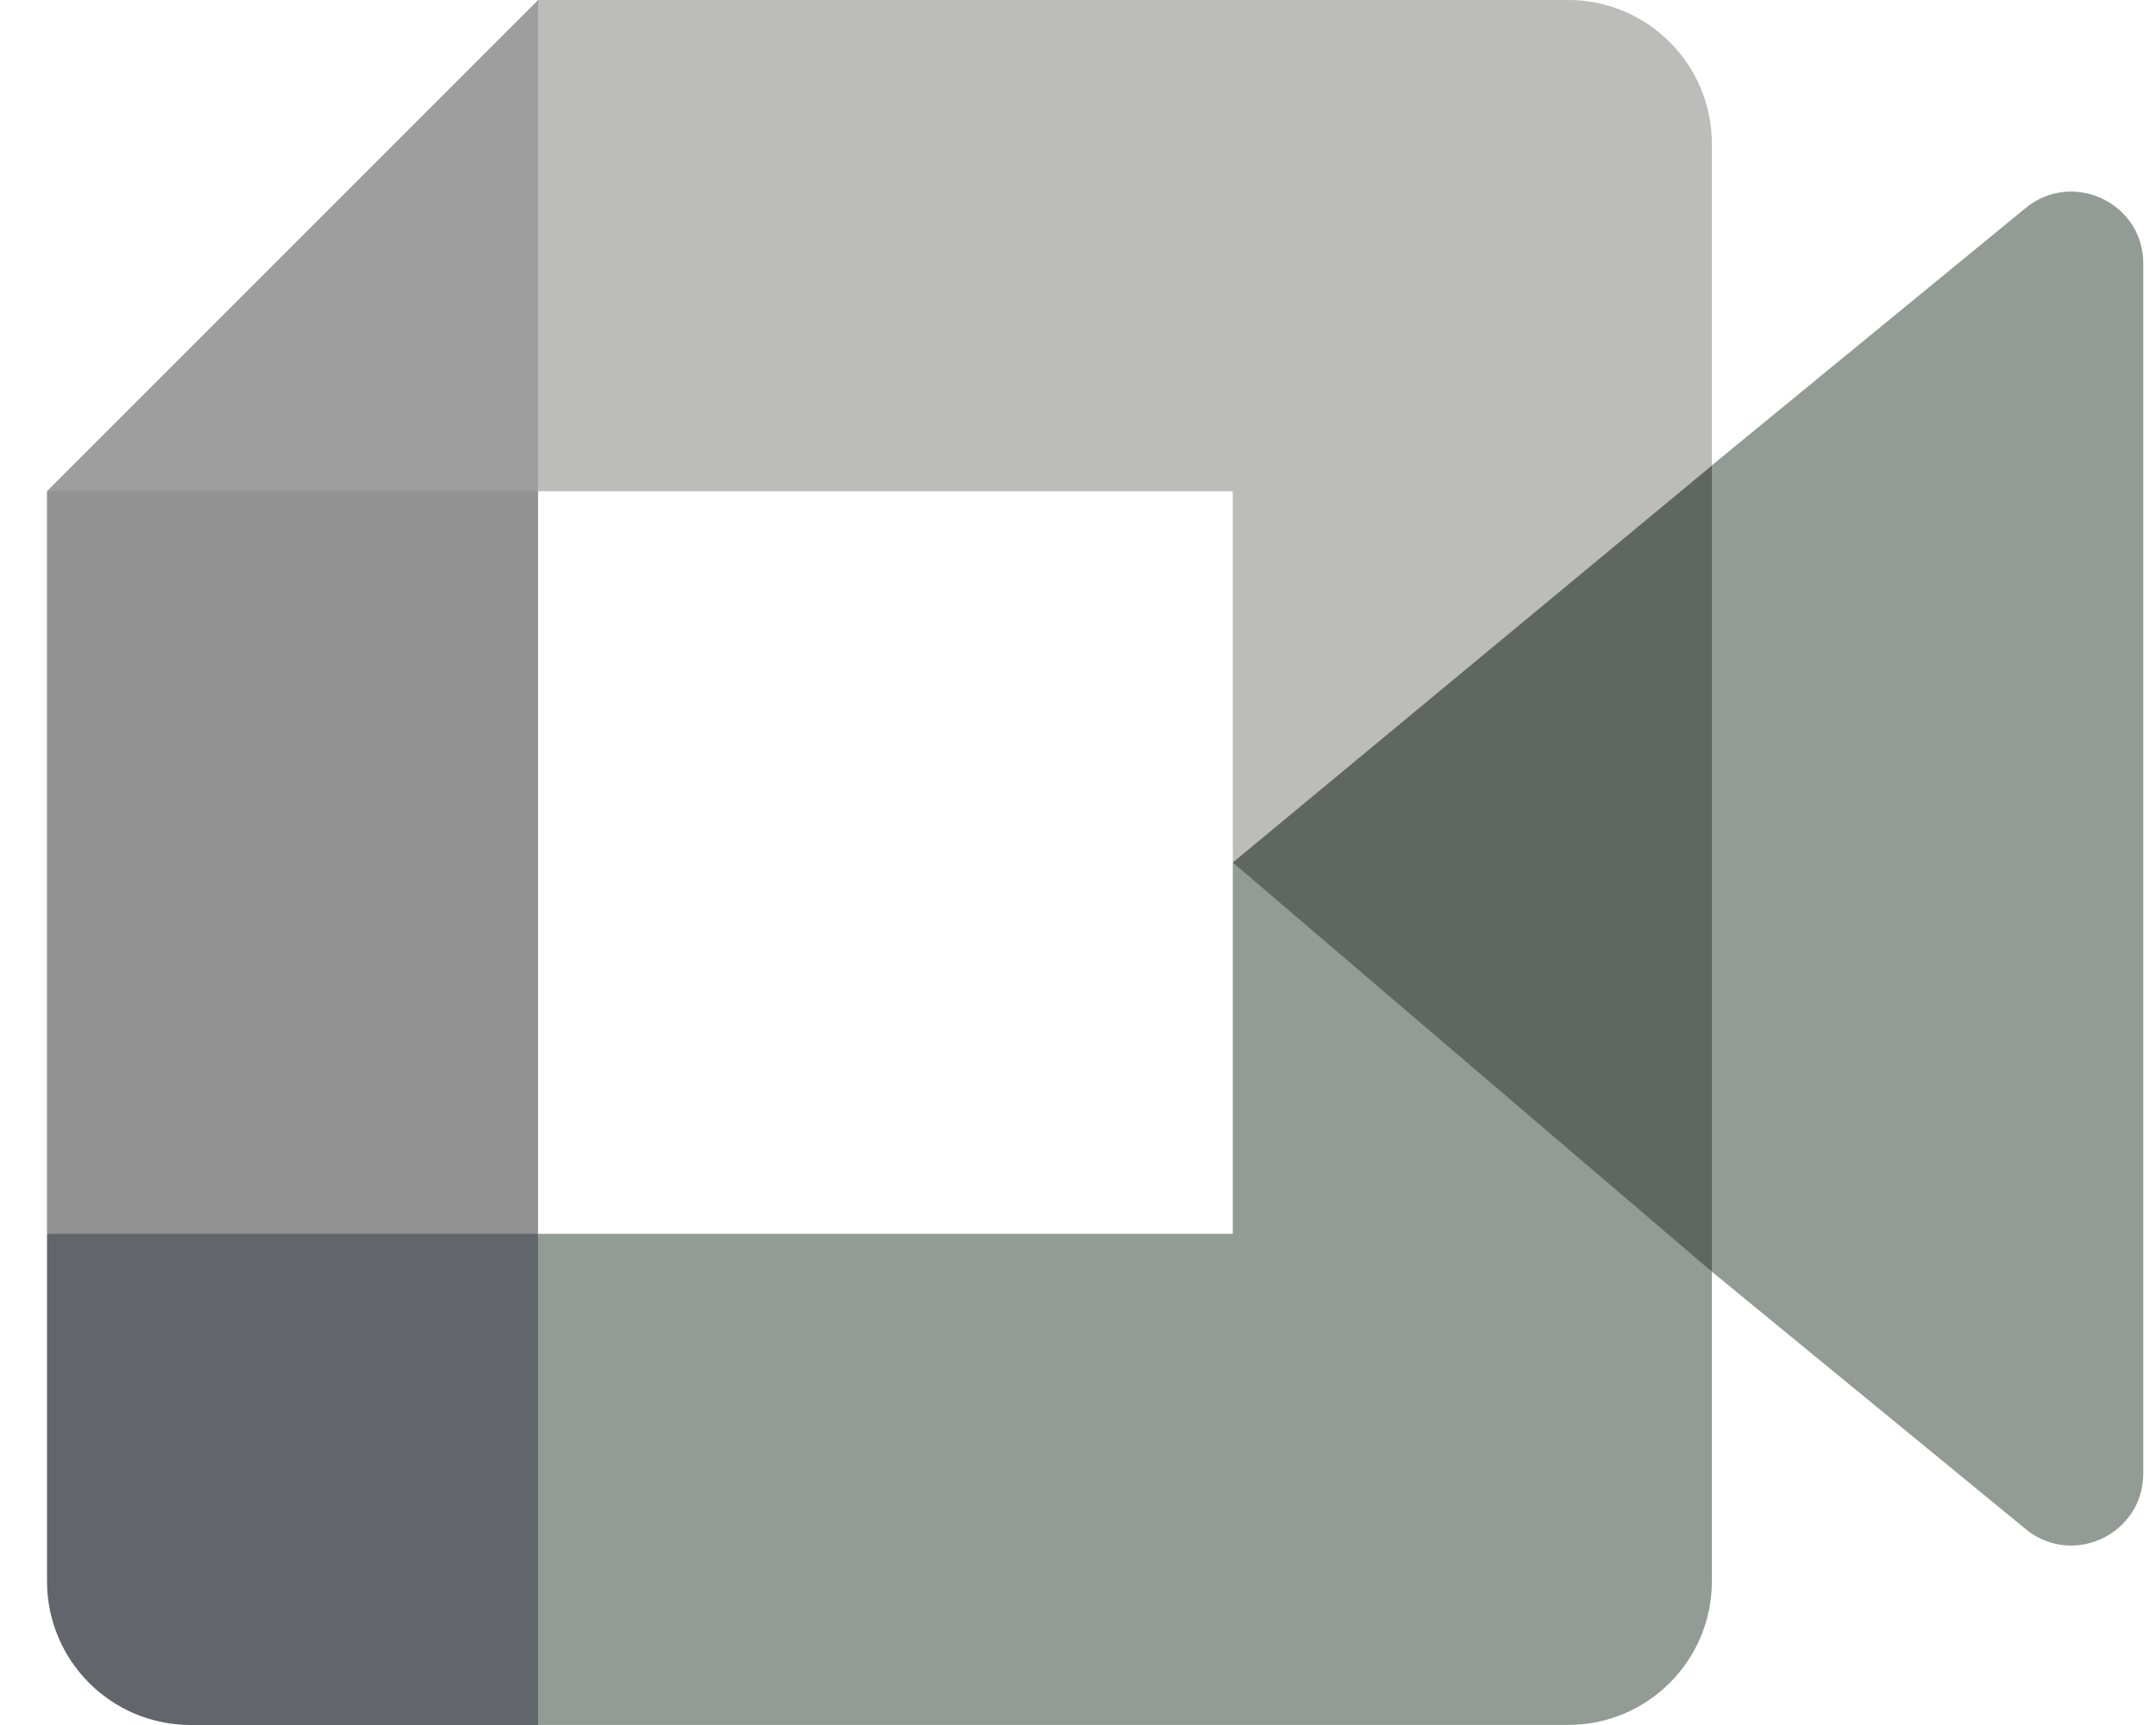 <svg width="30" height="24" viewBox="0 0 30 24" fill="none" xmlns="http://www.w3.org/2000/svg">
<g clip-path="url(#clip0_224_43)">
<path d="M17.154 12L19.997 15.25L23.82 17.693L24.487 12.02L23.82 6.474L19.924 8.62L17.154 12Z" fill="#606762"/>
<path d="M0.654 17.166V22C0.654 23.105 1.549 24 2.654 24H7.487L8.487 20.346L7.487 17.166L4.171 16.166L0.654 17.166Z" fill="#62666B"/>
<path d="M7.487 0L0.654 6.833L4.171 7.833L7.487 6.833L8.471 3.697L7.487 0Z" fill="#9E9D9D"/>
<path d="M7.487 6.834H0.654V17.166H7.487V6.834Z" fill="#929293"/>
<path d="M28.186 2.894L23.82 6.474V17.693L28.206 21.29C28.863 21.803 29.823 21.334 29.823 20.5V3.667C29.823 2.822 28.841 2.359 28.186 2.894ZM17.154 12V17.166H7.487V23.999H21.82C22.925 23.999 23.82 23.105 23.82 22V17.693L17.154 12Z" fill="#929B96"/>
<path d="M21.82 0H7.487V6.834H17.154V12L23.82 6.477V2C23.82 0.895 22.925 0 21.82 0Z" fill="#BCBCBA"/>
</g>
<defs>
<clipPath id="clip0_224_43">
<rect width="29.169" height="24" fill="white" transform="translate(0.654)"/>
</clipPath>
</defs>
</svg>
